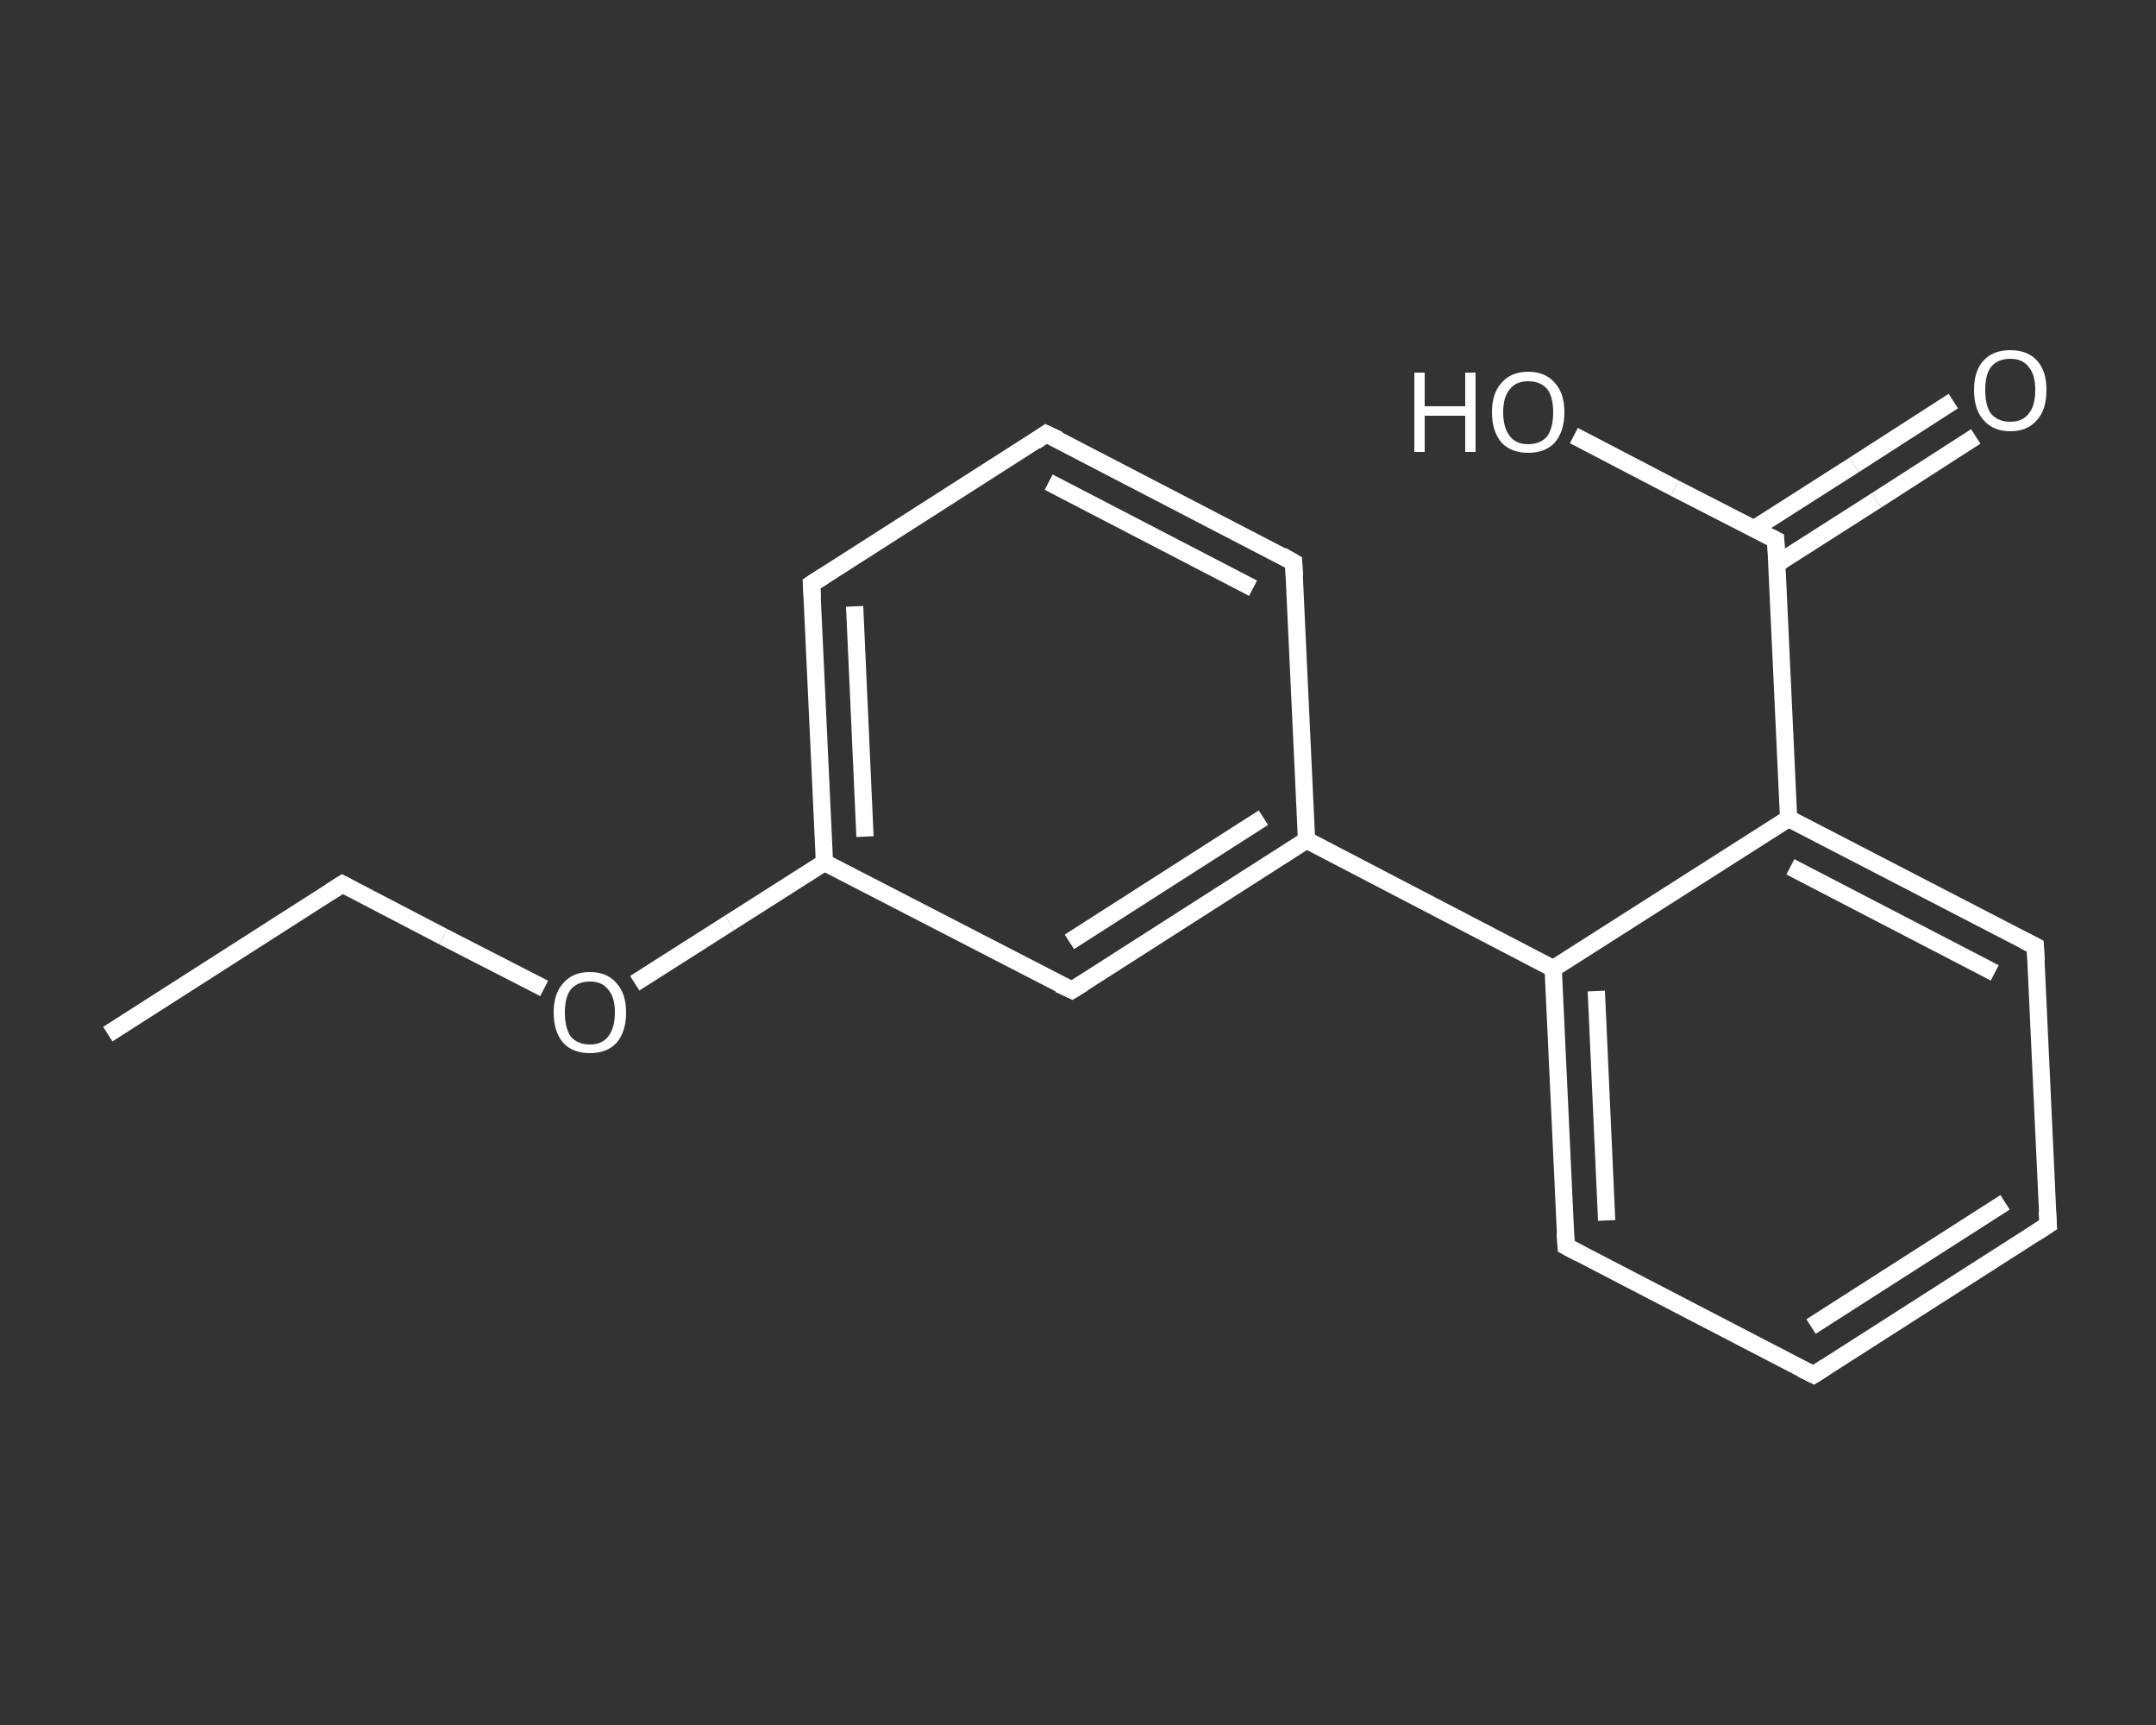 <?xml version='1.0' encoding='iso-8859-1'?>
<svg version='1.1' baseProfile='full'
              xmlns='http://www.w3.org/2000/svg'
                      xmlns:rdkit='http://www.rdkit.org/xml'
                      xmlns:xlink='http://www.w3.org/1999/xlink'
                  xml:space='preserve'
width='250px' height='200px' viewBox='0 0 250 200'>
<rect x="0" y="0" width="250" height="200" fill="#333333" stroke="none"/>
<!-- END OF HEADER -->
<rect style='opacity:1.0;fill:transparent;stroke:none' width='250.0' height='200.0' x='0.0' y='0.0'> </rect>
<path class='bond-0 atom-0 atom-1' d='M 12.5,119.9 L 39.7,102.5' style='fill:none;fill-rule:evenodd;stroke:#FFFFFF;stroke-width:2.0px;stroke-linecap:butt;stroke-linejoin:miter;stroke-opacity:1' />
<path class='bond-1 atom-1 atom-2' d='M 39.7,102.5 L 51.4,108.6' style='fill:none;fill-rule:evenodd;stroke:#FFFFFF;stroke-width:2.0px;stroke-linecap:butt;stroke-linejoin:miter;stroke-opacity:1' />
<path class='bond-1 atom-1 atom-2' d='M 51.4,108.6 L 63.1,114.6' style='fill:none;fill-rule:evenodd;stroke:#FFFFFF;stroke-width:2.0px;stroke-linecap:butt;stroke-linejoin:miter;stroke-opacity:1' />
<path class='bond-2 atom-2 atom-3' d='M 73.6,114.0 L 84.6,107.0' style='fill:none;fill-rule:evenodd;stroke:#FFFFFF;stroke-width:2.0px;stroke-linecap:butt;stroke-linejoin:miter;stroke-opacity:1' />
<path class='bond-2 atom-2 atom-3' d='M 84.6,107.0 L 95.6,100.0' style='fill:none;fill-rule:evenodd;stroke:#FFFFFF;stroke-width:2.0px;stroke-linecap:butt;stroke-linejoin:miter;stroke-opacity:1' />
<path class='bond-3 atom-3 atom-4' d='M 95.6,100.0 L 94.1,67.7' style='fill:none;fill-rule:evenodd;stroke:#FFFFFF;stroke-width:2.0px;stroke-linecap:butt;stroke-linejoin:miter;stroke-opacity:1' />
<path class='bond-3 atom-3 atom-4' d='M 100.3,97.0 L 99.1,70.3' style='fill:none;fill-rule:evenodd;stroke:#FFFFFF;stroke-width:2.0px;stroke-linecap:butt;stroke-linejoin:miter;stroke-opacity:1' />
<path class='bond-4 atom-4 atom-5' d='M 94.1,67.7 L 121.3,50.3' style='fill:none;fill-rule:evenodd;stroke:#FFFFFF;stroke-width:2.0px;stroke-linecap:butt;stroke-linejoin:miter;stroke-opacity:1' />
<path class='bond-5 atom-5 atom-6' d='M 121.3,50.3 L 150.0,65.2' style='fill:none;fill-rule:evenodd;stroke:#FFFFFF;stroke-width:2.0px;stroke-linecap:butt;stroke-linejoin:miter;stroke-opacity:1' />
<path class='bond-5 atom-5 atom-6' d='M 121.6,55.9 L 145.3,68.2' style='fill:none;fill-rule:evenodd;stroke:#FFFFFF;stroke-width:2.0px;stroke-linecap:butt;stroke-linejoin:miter;stroke-opacity:1' />
<path class='bond-6 atom-6 atom-7' d='M 150.0,65.2 L 151.5,97.4' style='fill:none;fill-rule:evenodd;stroke:#FFFFFF;stroke-width:2.0px;stroke-linecap:butt;stroke-linejoin:miter;stroke-opacity:1' />
<path class='bond-7 atom-7 atom-8' d='M 151.5,97.4 L 180.1,112.3' style='fill:none;fill-rule:evenodd;stroke:#FFFFFF;stroke-width:2.0px;stroke-linecap:butt;stroke-linejoin:miter;stroke-opacity:1' />
<path class='bond-8 atom-8 atom-9' d='M 180.1,112.3 L 181.6,144.5' style='fill:none;fill-rule:evenodd;stroke:#FFFFFF;stroke-width:2.0px;stroke-linecap:butt;stroke-linejoin:miter;stroke-opacity:1' />
<path class='bond-8 atom-8 atom-9' d='M 185.1,114.9 L 186.3,141.5' style='fill:none;fill-rule:evenodd;stroke:#FFFFFF;stroke-width:2.0px;stroke-linecap:butt;stroke-linejoin:miter;stroke-opacity:1' />
<path class='bond-9 atom-9 atom-10' d='M 181.6,144.5 L 210.3,159.4' style='fill:none;fill-rule:evenodd;stroke:#FFFFFF;stroke-width:2.0px;stroke-linecap:butt;stroke-linejoin:miter;stroke-opacity:1' />
<path class='bond-10 atom-10 atom-11' d='M 210.3,159.4 L 237.5,142.0' style='fill:none;fill-rule:evenodd;stroke:#FFFFFF;stroke-width:2.0px;stroke-linecap:butt;stroke-linejoin:miter;stroke-opacity:1' />
<path class='bond-10 atom-10 atom-11' d='M 210.0,153.8 L 232.5,139.4' style='fill:none;fill-rule:evenodd;stroke:#FFFFFF;stroke-width:2.0px;stroke-linecap:butt;stroke-linejoin:miter;stroke-opacity:1' />
<path class='bond-11 atom-11 atom-12' d='M 237.5,142.0 L 236.0,109.7' style='fill:none;fill-rule:evenodd;stroke:#FFFFFF;stroke-width:2.0px;stroke-linecap:butt;stroke-linejoin:miter;stroke-opacity:1' />
<path class='bond-12 atom-12 atom-13' d='M 236.0,109.7 L 207.4,94.9' style='fill:none;fill-rule:evenodd;stroke:#FFFFFF;stroke-width:2.0px;stroke-linecap:butt;stroke-linejoin:miter;stroke-opacity:1' />
<path class='bond-12 atom-12 atom-13' d='M 231.3,112.8 L 207.6,100.5' style='fill:none;fill-rule:evenodd;stroke:#FFFFFF;stroke-width:2.0px;stroke-linecap:butt;stroke-linejoin:miter;stroke-opacity:1' />
<path class='bond-13 atom-13 atom-14' d='M 207.4,94.9 L 205.9,62.6' style='fill:none;fill-rule:evenodd;stroke:#FFFFFF;stroke-width:2.0px;stroke-linecap:butt;stroke-linejoin:miter;stroke-opacity:1' />
<path class='bond-14 atom-14 atom-15' d='M 206.0,65.4 L 217.6,58.0' style='fill:none;fill-rule:evenodd;stroke:#FFFFFF;stroke-width:2.0px;stroke-linecap:butt;stroke-linejoin:miter;stroke-opacity:1' />
<path class='bond-14 atom-14 atom-15' d='M 217.6,58.0 L 229.1,50.6' style='fill:none;fill-rule:evenodd;stroke:#FFFFFF;stroke-width:2.0px;stroke-linecap:butt;stroke-linejoin:miter;stroke-opacity:1' />
<path class='bond-14 atom-14 atom-15' d='M 203.4,61.3 L 215.0,53.9' style='fill:none;fill-rule:evenodd;stroke:#FFFFFF;stroke-width:2.0px;stroke-linecap:butt;stroke-linejoin:miter;stroke-opacity:1' />
<path class='bond-14 atom-14 atom-15' d='M 215.0,53.9 L 226.5,46.5' style='fill:none;fill-rule:evenodd;stroke:#FFFFFF;stroke-width:2.0px;stroke-linecap:butt;stroke-linejoin:miter;stroke-opacity:1' />
<path class='bond-15 atom-14 atom-16' d='M 205.9,62.6 L 194.2,56.6' style='fill:none;fill-rule:evenodd;stroke:#FFFFFF;stroke-width:2.0px;stroke-linecap:butt;stroke-linejoin:miter;stroke-opacity:1' />
<path class='bond-15 atom-14 atom-16' d='M 194.2,56.6 L 182.5,50.5' style='fill:none;fill-rule:evenodd;stroke:#FFFFFF;stroke-width:2.0px;stroke-linecap:butt;stroke-linejoin:miter;stroke-opacity:1' />
<path class='bond-16 atom-7 atom-17' d='M 151.5,97.4 L 124.3,114.8' style='fill:none;fill-rule:evenodd;stroke:#FFFFFF;stroke-width:2.0px;stroke-linecap:butt;stroke-linejoin:miter;stroke-opacity:1' />
<path class='bond-16 atom-7 atom-17' d='M 146.5,94.8 L 124.0,109.2' style='fill:none;fill-rule:evenodd;stroke:#FFFFFF;stroke-width:2.0px;stroke-linecap:butt;stroke-linejoin:miter;stroke-opacity:1' />
<path class='bond-17 atom-17 atom-3' d='M 124.3,114.8 L 95.6,100.0' style='fill:none;fill-rule:evenodd;stroke:#FFFFFF;stroke-width:2.0px;stroke-linecap:butt;stroke-linejoin:miter;stroke-opacity:1' />
<path class='bond-18 atom-13 atom-8' d='M 207.4,94.9 L 180.1,112.3' style='fill:none;fill-rule:evenodd;stroke:#FFFFFF;stroke-width:2.0px;stroke-linecap:butt;stroke-linejoin:miter;stroke-opacity:1' />
<path d='M 38.3,103.4 L 39.7,102.5 L 40.3,102.8' style='fill:none;stroke:#FFFFFF;stroke-width:2.0px;stroke-linecap:butt;stroke-linejoin:miter;stroke-opacity:1;' />
<path d='M 94.2,69.3 L 94.1,67.7 L 95.5,66.8' style='fill:none;stroke:#FFFFFF;stroke-width:2.0px;stroke-linecap:butt;stroke-linejoin:miter;stroke-opacity:1;' />
<path d='M 120.0,51.2 L 121.3,50.3 L 122.8,51.0' style='fill:none;stroke:#FFFFFF;stroke-width:2.0px;stroke-linecap:butt;stroke-linejoin:miter;stroke-opacity:1;' />
<path d='M 148.6,64.4 L 150.0,65.2 L 150.1,66.8' style='fill:none;stroke:#FFFFFF;stroke-width:2.0px;stroke-linecap:butt;stroke-linejoin:miter;stroke-opacity:1;' />
<path d='M 181.5,142.9 L 181.6,144.5 L 183.1,145.3' style='fill:none;stroke:#FFFFFF;stroke-width:2.0px;stroke-linecap:butt;stroke-linejoin:miter;stroke-opacity:1;' />
<path d='M 208.9,158.7 L 210.3,159.4 L 211.7,158.5' style='fill:none;stroke:#FFFFFF;stroke-width:2.0px;stroke-linecap:butt;stroke-linejoin:miter;stroke-opacity:1;' />
<path d='M 236.1,142.9 L 237.5,142.0 L 237.4,140.4' style='fill:none;stroke:#FFFFFF;stroke-width:2.0px;stroke-linecap:butt;stroke-linejoin:miter;stroke-opacity:1;' />
<path d='M 236.1,111.4 L 236.0,109.7 L 234.6,109.0' style='fill:none;stroke:#FFFFFF;stroke-width:2.0px;stroke-linecap:butt;stroke-linejoin:miter;stroke-opacity:1;' />
<path d='M 206.0,64.2 L 205.9,62.6 L 205.3,62.3' style='fill:none;stroke:#FFFFFF;stroke-width:2.0px;stroke-linecap:butt;stroke-linejoin:miter;stroke-opacity:1;' />
<path d='M 125.6,114.0 L 124.3,114.8 L 122.8,114.1' style='fill:none;stroke:#FFFFFF;stroke-width:2.0px;stroke-linecap:butt;stroke-linejoin:miter;stroke-opacity:1;' />
<path class='atom-2' d='M 64.2 117.4
Q 64.2 115.2, 65.3 114.0
Q 66.4 112.7, 68.4 112.7
Q 70.4 112.7, 71.5 114.0
Q 72.6 115.2, 72.6 117.4
Q 72.6 119.6, 71.5 120.9
Q 70.4 122.1, 68.4 122.1
Q 66.4 122.1, 65.3 120.9
Q 64.2 119.6, 64.2 117.4
M 68.4 121.1
Q 69.8 121.1, 70.5 120.2
Q 71.3 119.2, 71.3 117.4
Q 71.3 115.6, 70.5 114.7
Q 69.8 113.8, 68.4 113.8
Q 67.0 113.8, 66.2 114.7
Q 65.5 115.6, 65.5 117.4
Q 65.5 119.2, 66.2 120.2
Q 67.0 121.1, 68.4 121.1
' fill='#FFFFFF'/>
<path class='atom-15' d='M 228.9 45.2
Q 228.9 43.0, 230.0 41.8
Q 231.1 40.6, 233.1 40.6
Q 235.1 40.6, 236.2 41.8
Q 237.3 43.0, 237.3 45.2
Q 237.3 47.5, 236.2 48.7
Q 235.1 50.0, 233.1 50.0
Q 231.1 50.0, 230.0 48.7
Q 228.9 47.5, 228.9 45.2
M 233.1 48.9
Q 234.5 48.9, 235.2 48.0
Q 236.0 47.1, 236.0 45.2
Q 236.0 43.4, 235.2 42.5
Q 234.5 41.6, 233.1 41.6
Q 231.7 41.6, 230.9 42.5
Q 230.2 43.4, 230.2 45.2
Q 230.2 47.1, 230.9 48.0
Q 231.7 48.9, 233.1 48.9
' fill='#FFFFFF'/>
<path class='atom-16' d='M 164.0 43.2
L 165.2 43.2
L 165.2 47.1
L 169.9 47.1
L 169.9 43.2
L 171.1 43.2
L 171.1 52.4
L 169.9 52.4
L 169.9 48.2
L 165.2 48.2
L 165.2 52.4
L 164.0 52.4
L 164.0 43.2
' fill='#FFFFFF'/>
<path class='atom-16' d='M 173.0 47.8
Q 173.0 45.6, 174.1 44.4
Q 175.2 43.1, 177.2 43.1
Q 179.2 43.1, 180.3 44.4
Q 181.4 45.6, 181.4 47.8
Q 181.4 50.0, 180.3 51.3
Q 179.2 52.5, 177.2 52.5
Q 175.2 52.5, 174.1 51.3
Q 173.0 50.0, 173.0 47.8
M 177.2 51.5
Q 178.6 51.5, 179.4 50.6
Q 180.1 49.6, 180.1 47.8
Q 180.1 46.0, 179.4 45.1
Q 178.6 44.2, 177.2 44.2
Q 175.8 44.2, 175.1 45.1
Q 174.3 46.0, 174.3 47.8
Q 174.3 49.6, 175.1 50.6
Q 175.8 51.5, 177.2 51.5
' fill='#FFFFFF'/>
</svg>
